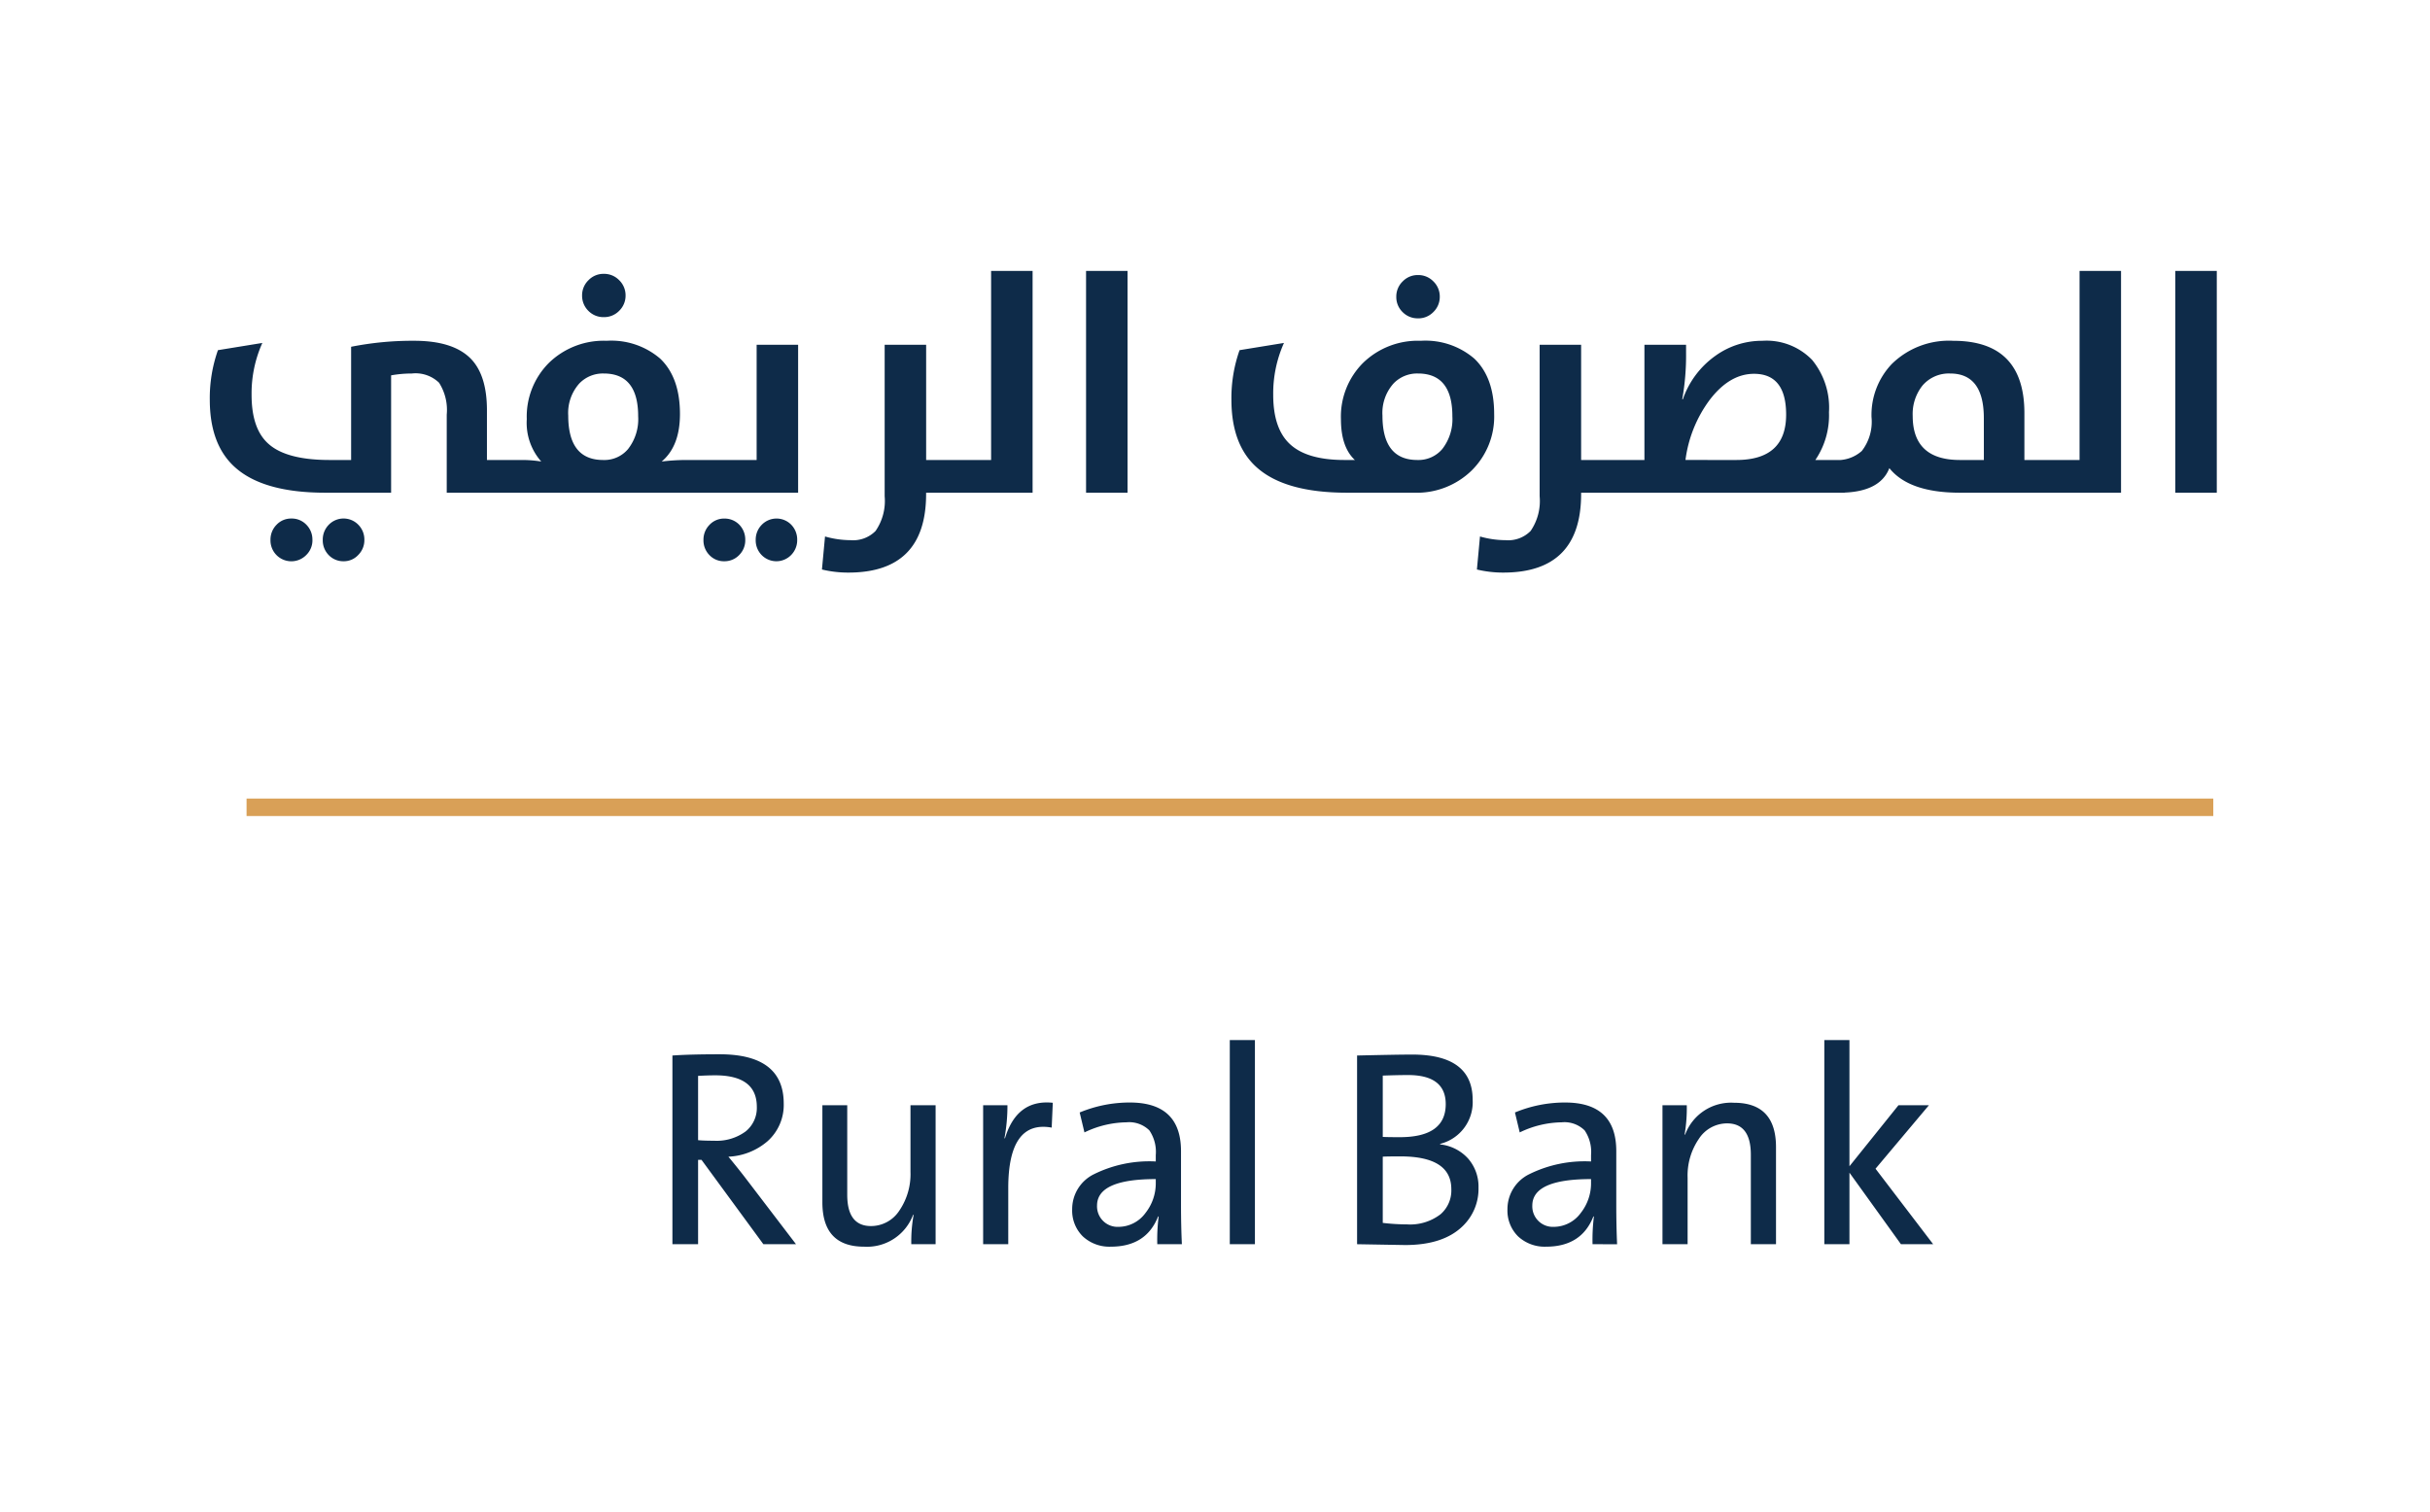<svg xmlns="http://www.w3.org/2000/svg" xmlns:xlink="http://www.w3.org/1999/xlink" width="278" height="173" viewBox="0 0 278 173"><defs><clipPath id="a"><rect width="278" height="173" transform="translate(276 86)" fill="#fff" stroke="#707070" stroke-width="1"/></clipPath></defs><g transform="translate(-276 -86)" clip-path="url(#a)"><g transform="translate(-8968.792 -6223.617)"><path d="M13.125,0,6.047-9.656H5.656V0H2.719V-21.594q1.969-.141,5.406-.141,7.328,0,7.328,5.641a5.56,5.56,0,0,1-1.875,4.328,7.346,7.346,0,0,1-4.453,1.75q1.031,1.25,1.844,2.3L16.859,0Zm-.75-15.719q0-3.609-4.766-3.609-.8,0-1.953.063v7.359q.641.063,1.828.063a5.581,5.581,0,0,0,3.609-1.062A3.444,3.444,0,0,0,12.375-15.719ZM30.047,0a17.145,17.145,0,0,1,.266-3.359H30.25A5.625,5.625,0,0,1,24.641.281q-4.766,0-4.766-5.078V-15.906h2.844v10.25q0,3.578,2.719,3.578a3.862,3.862,0,0,0,3.25-1.781,7.4,7.4,0,0,0,1.266-4.422v-7.625h2.875V0ZM46.109-13.344q-4.969-.891-4.969,6.938V0H38.266V-15.906h2.781a20.259,20.259,0,0,1-.344,3.781h.063q1.359-4.484,5.469-4.062ZM58.188,0a21.627,21.627,0,0,1,.156-3.172h-.062Q56.922.281,52.875.281a4.462,4.462,0,0,1-3.2-1.172A4.146,4.146,0,0,1,48.453-4a4.441,4.441,0,0,1,2.5-4.016,14.278,14.278,0,0,1,7.063-1.453V-10.2a4.382,4.382,0,0,0-.734-2.828,3.3,3.3,0,0,0-2.625-.922,11.346,11.346,0,0,0-4.8,1.156l-.547-2.281a14.9,14.9,0,0,1,5.734-1.141q5.859,0,5.859,5.563v6.078q0,2.513.1,4.575Zm-.172-7.453q-6.719,0-6.719,3.031a2.347,2.347,0,0,0,.672,1.734,2.33,2.33,0,0,0,1.766.7,3.836,3.836,0,0,0,3.109-1.594,5.476,5.476,0,0,0,1.172-3.469ZM66.484,0V-23.359h2.875V0ZM94.938-6.469a5.907,5.907,0,0,1-1.8,4.391Q90.922.094,86.547.094L81.047,0V-21.594q4.7-.109,6.3-.109,6.922,0,6.922,5.188a4.915,4.915,0,0,1-3.719,5.031v.063a5.01,5.01,0,0,1,3.188,1.609,4.864,4.864,0,0,1,1.2,3.343Zm-3.75-9.562q0-3.328-4.312-3.328-1.219,0-2.891.063v7.016q.609.031,1.953.031Q91.188-12.25,91.188-16.031Zm.64,9.731q0-3.75-5.828-3.75-1.5,0-2.016.031v7.578a23.582,23.582,0,0,0,2.766.172,5.7,5.7,0,0,0,3.859-1.172A3.6,3.6,0,0,0,91.828-6.3ZM107.984,0a21.625,21.625,0,0,1,.156-3.172h-.062Q106.719.281,102.672.281a4.462,4.462,0,0,1-3.2-1.172A4.146,4.146,0,0,1,98.25-4a4.441,4.441,0,0,1,2.5-4.016,14.278,14.278,0,0,1,7.063-1.453V-10.2a4.382,4.382,0,0,0-.734-2.828,3.3,3.3,0,0,0-2.625-.922,11.346,11.346,0,0,0-4.8,1.156l-.547-2.281a14.9,14.9,0,0,1,5.734-1.141q5.859,0,5.859,5.563v6.078q0,2.516.094,4.578Zm-.172-7.453q-6.719,0-6.719,3.031a2.347,2.347,0,0,0,.672,1.734,2.33,2.33,0,0,0,1.766.7,3.836,3.836,0,0,0,3.109-1.594,5.476,5.476,0,0,0,1.172-3.469ZM126.094,0V-10.234q0-3.594-2.719-3.594a3.849,3.849,0,0,0-3.234,1.781,7.4,7.4,0,0,0-1.281,4.438V0h-2.875V-15.906h2.781a18.191,18.191,0,0,1-.25,3.359h.063a5.6,5.6,0,0,1,5.594-3.641q4.8,0,4.8,5.078V0Zm17.172,0-5.891-8.187V0H134.5V-23.359h2.875V-8.922l5.609-6.984h3.484L140.359-8.64,146.953,0Z" transform="translate(9319 6452)" fill="#0e2b49"/><path d="M15.012,0Q7.963,0,4.729-2.865,1.793-5.449,1.793-10.652a16.481,16.481,0,0,1,.932-5.66l5.08-.826A14.112,14.112,0,0,0,6.574-11.2q0,3.92,1.951,5.625Q10.582-3.744,15.5-3.744h2.461V-16.7a35.93,35.93,0,0,1,7.225-.686q4.535,0,6.539,2.127,1.775,1.9,1.775,5.818v5.7h3.023V0H28.9V-8.93a5.8,5.8,0,0,0-.879-3.656,3.874,3.874,0,0,0-3.111-1.055,13.438,13.438,0,0,0-2.374.211V0Zm4.465,5.4a2.38,2.38,0,0,1-.7,1.723,2.237,2.237,0,0,1-1.687.721,2.3,2.3,0,0,1-1.687-.7,2.4,2.4,0,0,1-.686-1.74,2.412,2.412,0,0,1,.683-1.73,2.356,2.356,0,0,1,3.375-.018A2.4,2.4,0,0,1,19.477,5.4Zm-5.941,0a2.343,2.343,0,0,1-.7,1.723A2.387,2.387,0,0,1,8.736,5.4a2.412,2.412,0,0,1,.686-1.723,2.274,2.274,0,0,1,1.688-.721,2.306,2.306,0,0,1,1.723.7,2.4,2.4,0,0,1,.7,1.744ZM36-3.744h1.512a13.561,13.561,0,0,1,2.2.176A6.688,6.688,0,0,1,38.057-8.42a8.679,8.679,0,0,1,2.531-6.434A8.976,8.976,0,0,1,47.2-17.385a8.572,8.572,0,0,1,6.117,2.039Q55.582-13.184,55.582-9q0,3.674-2.092,5.432a23.933,23.933,0,0,1,2.742-.176h1.916V0H36Zm10.793,0a3.535,3.535,0,0,0,2.848-1.248A5.558,5.558,0,0,0,50.8-8.754q0-4.887-3.937-4.887A3.728,3.728,0,0,0,44.068-12.5,5.05,5.05,0,0,0,42.8-8.824Q42.8-3.744,46.793-3.744Zm.07-16.348a2.4,2.4,0,0,1-1.74-.7,2.421,2.421,0,0,1-.738-1.775,2.4,2.4,0,0,1,.738-1.758,2.371,2.371,0,0,1,1.74-.721,2.392,2.392,0,0,1,1.758.721,2.4,2.4,0,0,1,.738,1.758,2.4,2.4,0,0,1-.738,1.758,2.392,2.392,0,0,1-1.758.717ZM57.586-3.744h6.768V-16.928H69.1V0H57.586ZM68.994,5.4a2.412,2.412,0,0,1-.686,1.723,2.356,2.356,0,0,1-3.375.018,2.4,2.4,0,0,1-.686-1.74,2.412,2.412,0,0,1,.686-1.723,2.356,2.356,0,0,1,3.375-.018,2.434,2.434,0,0,1,.686,1.74Zm-5.941,0a2.374,2.374,0,0,1-.686,1.723,2.314,2.314,0,0,1-1.723.721,2.264,2.264,0,0,1-1.687-.7,2.4,2.4,0,0,1-.686-1.74,2.412,2.412,0,0,1,.686-1.723,2.274,2.274,0,0,1,1.688-.721,2.343,2.343,0,0,1,1.723.7,2.434,2.434,0,0,1,.685,1.74ZM74.848,9.141a12.718,12.718,0,0,1-3.023-.352l.352-3.779a10.712,10.712,0,0,0,2.918.422A3.6,3.6,0,0,0,77.96,4.377,6.048,6.048,0,0,0,79,.4V-16.928h4.746V-3.744h3.533V0H83.742V.141Q83.742,9.141,74.848,9.141ZM86.713-3.744h4.465V-25.383h4.746V0H86.713Zm15.328-21.639h4.746V0h-4.746ZM148.729-9a8.665,8.665,0,0,1-2.584,6.469A8.991,8.991,0,0,1,139.553,0h-7.664q-7.049,0-10.283-2.865-2.936-2.584-2.936-7.787a16.481,16.481,0,0,1,.932-5.66l5.08-.826a14.112,14.112,0,0,0-1.23,5.941q0,3.85,1.9,5.625,1.951,1.828,6.24,1.828h1.2Q131.2-5.221,131.2-8.42a8.679,8.679,0,0,1,2.531-6.434,8.976,8.976,0,0,1,6.609-2.531,8.572,8.572,0,0,1,6.117,2.039Q148.729-13.184,148.729-9Zm-4.781.246q0-4.887-3.937-4.887a3.728,3.728,0,0,0-2.795,1.143,5.05,5.05,0,0,0-1.266,3.674q0,5.08,3.99,5.08a3.568,3.568,0,0,0,2.848-1.248,5.558,5.558,0,0,0,1.159-3.762Zm-3.937-11.2a2.4,2.4,0,0,1-1.74-.7,2.383,2.383,0,0,1-.738-1.775,2.4,2.4,0,0,1,.738-1.758,2.371,2.371,0,0,1,1.74-.721,2.392,2.392,0,0,1,1.758.721,2.4,2.4,0,0,1,.738,1.758,2.4,2.4,0,0,1-.738,1.758,2.392,2.392,0,0,1-1.759.72Zm36.421,16.21q5.7,0,5.7-5.186,0-4.676-3.674-4.676-2.812,0-5.1,3.023a14.654,14.654,0,0,0-2.742,6.838ZM158.678,0V.141q0,9-8.9,9a12.718,12.718,0,0,1-3.023-.352l.352-3.779a10.712,10.712,0,0,0,2.918.422A3.6,3.6,0,0,0,152.9,4.377,6.048,6.048,0,0,0,153.932.4V-16.928h4.746V-3.744h7.242V-16.928h4.764v.914a28.665,28.665,0,0,1-.439,5.326h.07a10.167,10.167,0,0,1,3.744-4.992,9.116,9.116,0,0,1,5.361-1.705A7.258,7.258,0,0,1,185.1-15.2a8.6,8.6,0,0,1,1.934,5.994,9.089,9.089,0,0,1-1.564,5.467h3.357V0ZM204.75-8.525q0-5.115-3.85-5.115a3.959,3.959,0,0,0-3.164,1.371,5.22,5.22,0,0,0-1.125,3.48q0,5.045,5.4,5.045h2.742ZM202.008,0q-5.818,0-8.068-2.812Q192.85,0,188.227,0h-.545V-3.744a4.153,4.153,0,0,0,3.111-1.037A5.466,5.466,0,0,0,191.9-8.648a8.45,8.45,0,0,1,2.32-6.082,9.324,9.324,0,0,1,7.031-2.654q8.139,0,8.139,8.279v5.361h6.31V-25.383h4.746V0Zm24.645-25.383H231.4V0h-4.746Z" transform="translate(9267 6366)" fill="#0e2b49"/><path d="M0,0H225V2H0Z" transform="translate(9273 6401)" fill="#d9a057"/></g></g></svg>